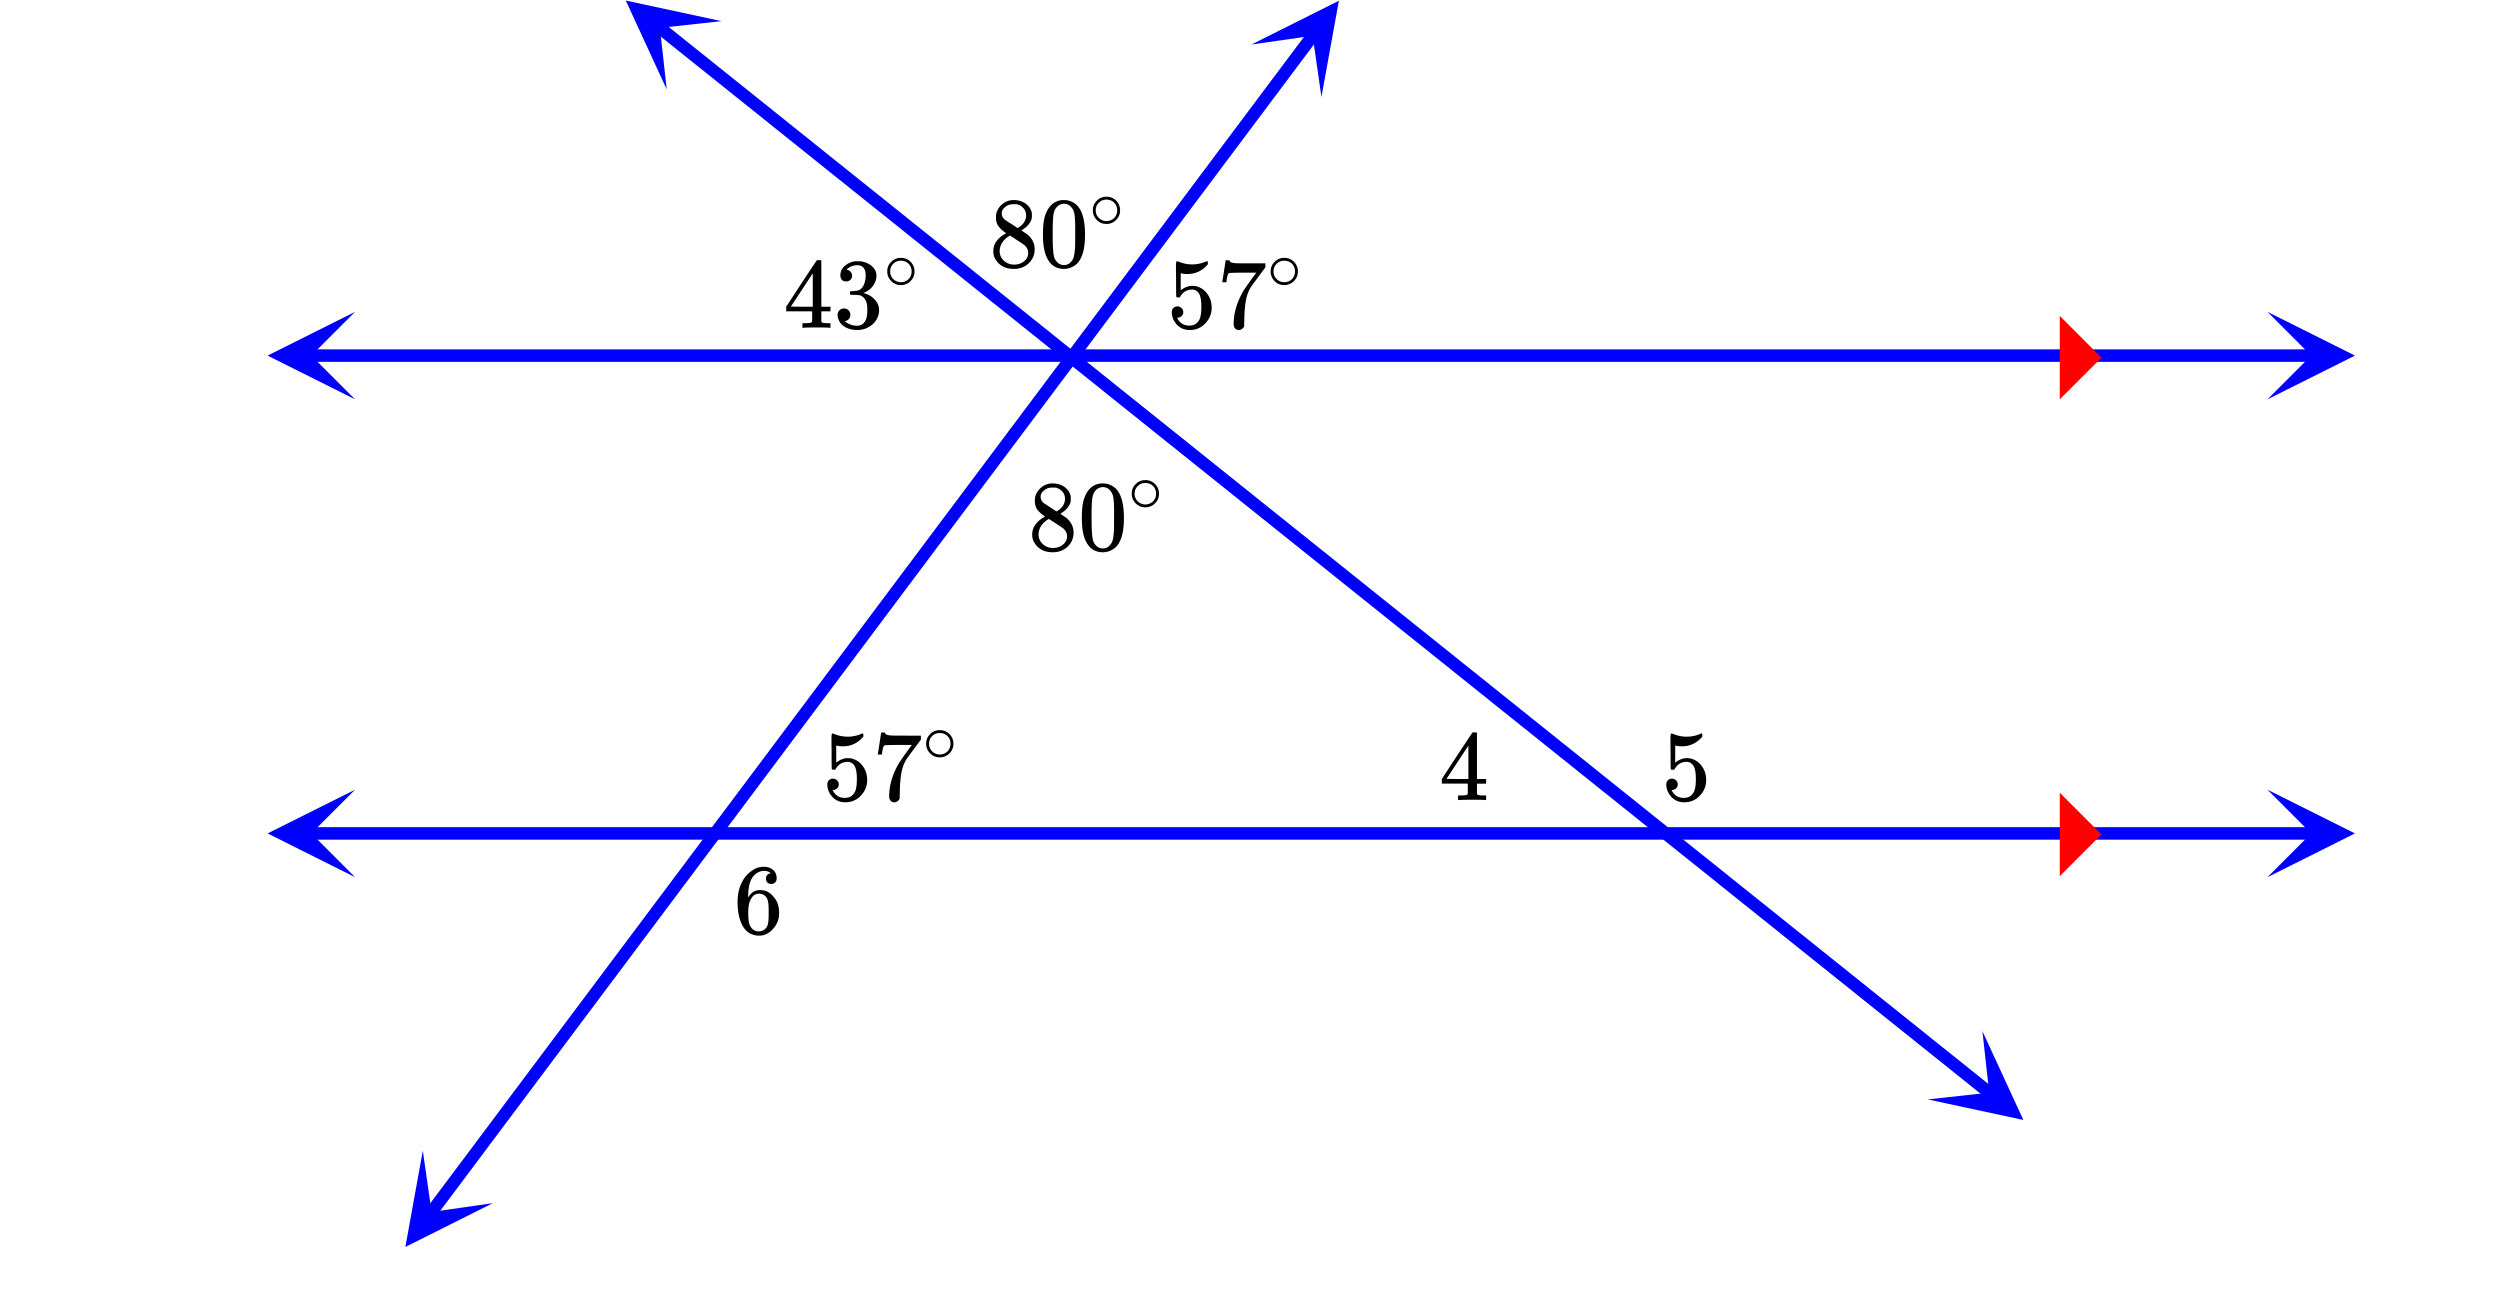 <svg xmlns="http://www.w3.org/2000/svg" xmlns:xlink="http://www.w3.org/1999/xlink" width="449.28" height="234.56" viewBox="0 0 336.96 175.92"><defs><symbol overflow="visible" id="m"><path d="M6.234 0c-.125-.031-.71-.047-1.75-.047-1.074 0-1.671.016-1.796.047h-.126v-.625h.422c.383-.008.618-.031.704-.063a.286.286 0 0 0 .171-.14c.008-.008.016-.25.016-.719v-.672h-3.5v-.625l2.031-3.11A431.58 431.58 0 0 1 4.5-9.108c.02-.008.113-.016.281-.016h.25l.078.078v6.203h1.235v.625H5.109V-.89a.25.25 0 0 0 .079.157c.07.062.328.101.765.109h.39V0zm-2.28-2.844v-4.5L1-2.859l1.469.015zm0 0"/></symbol><symbol overflow="visible" id="n"><path d="M1.719-6.25c-.25 0-.446-.07-.578-.219a.863.863 0 0 1-.204-.593c0-.508.196-.938.594-1.282a2.566 2.566 0 0 1 1.407-.625h.203c.312 0 .507.008.593.016.301.043.602.137.907.281.593.305.968.727 1.125 1.266.02.093.03.218.03.375 0 .523-.167.996-.5 1.422-.323.418-.73.714-1.218.89-.055.024-.055.04 0 .047.008 0 .05.012.125.031.55.157 1.016.446 1.39.86.376.418.563.89.563 1.422 0 .367-.086.718-.25 1.062-.218.461-.574.84-1.062 1.14-.492.302-1.04.454-1.64.454-.595 0-1.122-.125-1.579-.375-.46-.25-.766-.586-.922-1.016a1.45 1.45 0 0 1-.14-.656c0-.25.082-.453.25-.61a.831.831 0 0 1 .609-.25c.25 0 .453.087.61.25.163.169.25.372.25.61 0 .21-.063.39-.188.547a.768.768 0 0 1-.469.281l-.094.031c.489.407 1.047.61 1.672.61.5 0 .875-.239 1.125-.719.156-.29.234-.742.234-1.36v-.265c0-.852-.292-1.426-.875-1.719-.124-.05-.398-.082-.812-.093l-.563-.016-.046-.031c-.024-.02-.032-.086-.032-.204 0-.113.008-.18.032-.203.03-.03.054-.046.078-.046.25 0 .508-.02.781-.063.395-.05.695-.27.906-.656.207-.395.313-.867.313-1.422 0-.582-.157-.973-.469-1.172a1.131 1.131 0 0 0-.64-.188c-.45 0-.844.122-1.188.36l-.125.094a.671.671 0 0 0-.094.109l-.047.047a.88.88 0 0 0 .094.031c.176.024.328.11.453.266.125.148.188.32.188.515a.715.715 0 0 1-.235.547.76.76 0 0 1-.562.219zm0 0"/></symbol><symbol overflow="visible" id="p"><path d="M2.313-4.516c-.438-.289-.778-.593-1.016-.906-.242-.312-.36-.723-.36-1.234 0-.383.07-.707.22-.969.195-.406.488-.734.874-.984.383-.25.82-.375 1.313-.375.613 0 1.144.164 1.594.484.445.324.722.734.828 1.234.007.055.015.164.015.329 0 .199-.008.328-.015.39-.137.594-.547 1.11-1.235 1.547l-.156.11c.5.343.758.523.781.53.664.544 1 1.215 1 2.016 0 .73-.265 1.356-.797 1.875-.53.508-1.199.766-2 .766C2.254.297 1.441-.11.922-.922c-.23-.32-.344-.71-.344-1.172 0-.976.578-1.785 1.735-2.422zM5-6.922c0-.383-.125-.71-.375-.984a1.69 1.69 0 0 0-.922-.516h-.437c-.48 0-.883.164-1.204.485-.23.21-.343.453-.343.734 0 .387.164.695.5.922.039.043.328.23.86.562l.78.516c.008-.008.067-.047.172-.11a2.95 2.95 0 0 0 .25-.187C4.758-5.883 5-6.36 5-6.922zM1.437-2.109c0 .523.192.96.579 1.312a2.01 2.01 0 0 0 1.359.516c.363 0 .695-.07 1-.219.3-.156.531-.36.688-.61.144-.226.218-.472.218-.734 0-.383-.156-.726-.468-1.031-.075-.07-.45-.328-1.125-.766l-.407-.265C3.133-4 3.02-4.07 2.937-4.125l-.109-.063-.156.079c-.563.367-.938.812-1.125 1.343-.074.243-.11.461-.11.657zm0 0"/></symbol><symbol overflow="visible" id="q"><path d="M1.297-7.89c.5-.727 1.187-1.094 2.062-1.094.657 0 1.227.226 1.72.671.25.243.456.547.624.922.332.75.5 1.778.5 3.079 0 1.398-.195 2.46-.578 3.187-.25.523-.621.902-1.11 1.14a2.534 2.534 0 0 1-1.14.282c-1.031 0-1.79-.473-2.266-1.422-.386-.727-.578-1.79-.578-3.188 0-.832.051-1.519.156-2.062a4.48 4.48 0 0 1 .61-1.516zm3.031-.157a1.24 1.24 0 0 0-.953-.437c-.375 0-.7.148-.969.437-.199.211-.336.465-.406.766-.074.293-.121.797-.14 1.515 0 .063-.008.246-.016.547v.735c0 .855.008 1.453.031 1.796.031.637.082 1.09.156 1.36.07.273.207.508.406.703.25.273.563.406.938.406.363 0 .664-.133.906-.406.196-.195.332-.43.407-.703.07-.27.128-.723.171-1.36.008-.343.016-.94.016-1.796v-.735-.547c-.023-.718-.07-1.222-.14-1.515-.075-.301-.212-.555-.407-.766zm0 0"/></symbol><symbol overflow="visible" id="r"><path d="M1.438-2.89a.72.72 0 0 1 .546.234.72.72 0 0 1 .235.547c0 .21-.078.386-.235.53a.73.73 0 0 1-.515.22h-.094l.047.062c.133.293.336.531.61.719.28.187.609.281.984.281.644 0 1.101-.27 1.375-.812.175-.332.265-.907.265-1.72 0-.925-.125-1.55-.375-1.874-.23-.3-.515-.453-.86-.453-.698 0-1.23.308-1.593.922a.312.312 0 0 1-.094.125.761.761 0 0 1-.203.015c-.148 0-.23-.031-.25-.093-.023-.032-.031-.817-.031-2.36 0-.258-.008-.57-.016-.937v-.72c0-.5.032-.75.094-.75a.047.047 0 0 1 .047-.03l.25.078a4.646 4.646 0 0 0 3.625-.016.402.402 0 0 1 .172-.062c.07 0 .11.086.11.25v.171C4.8-7.686 3.878-7.25 2.765-7.25c-.282 0-.532-.023-.75-.078l-.141-.031v2.312c.508-.406 1.035-.61 1.578-.61.164 0 .348.024.547.063.602.157 1.094.5 1.469 1.032.383.523.578 1.14.578 1.859 0 .812-.29 1.515-.86 2.11-.562.593-1.261.89-2.093.89C2.52.297 2.035.14 1.64-.172a1.618 1.618 0 0 1-.438-.453C.93-.945.758-1.348.687-1.828c0-.02-.007-.055-.015-.11v-.14c0-.25.07-.445.219-.594a.745.745 0 0 1 .546-.219zm0 0"/></symbol><symbol overflow="visible" id="s"><path d="M.734-6.172C.742-6.192.82-6.68.97-7.64l.219-1.453c0-.008.085-.015.265-.015h.266v.046c0 .094.066.172.203.235.133.062.367.105.703.125.344.012 1.102.015 2.281.015h1.64v.532l-.921 1.25c-.137.187-.293.398-.469.625l-.39.531a7.378 7.378 0 0 0-.157.234c-.468.73-.746 1.704-.828 2.922-.043.375-.07.883-.078 1.516 0 .125-.008.258-.015.39v.438a.62.62 0 0 1-.266.375.674.674 0 0 1-.438.172.692.692 0 0 1-.53-.219c-.126-.144-.188-.351-.188-.625 0-.125.015-.379.046-.765.133-1.208.555-2.426 1.266-3.657.176-.281.55-.82 1.125-1.625l.625-.843h-1.25c-1.574 0-2.398.027-2.469.078-.043.023-.093.12-.156.296a3.92 3.92 0 0 0-.125.625c-.023.157-.039.247-.047.266v.031H.734zm0 0"/></symbol><symbol overflow="visible" id="t"><path d="M5.031-8.11c-.199-.195-.48-.304-.843-.328-.625 0-1.153.274-1.579.813-.418.586-.625 1.492-.625 2.719L2-4.86l.11-.172c.363-.54.859-.813 1.484-.813.414 0 .781.09 1.094.266a2.6 2.6 0 0 1 .64.547c.219.242.395.492.531.75.196.449.297.933.297 1.453v.234c0 .211-.027.403-.078.578-.105.532-.383 1.032-.828 1.5-.387.407-.82.66-1.297.766a2.688 2.688 0 0 1-.547.047c-.168 0-.32-.016-.453-.047-.668-.125-1.2-.484-1.594-1.078C.83-1.66.563-2.79.563-4.218c0-.97.171-1.817.515-2.548.344-.726.82-1.296 1.438-1.703a2.62 2.62 0 0 1 1.562-.515c.531 0 .953.14 1.266.421.32.282.484.665.484 1.141 0 .23-.07.414-.203.547-.125.137-.297.203-.516.203-.218 0-.398-.062-.53-.187-.126-.125-.188-.301-.188-.532 0-.406.21-.644.64-.718zm-.593 3.235a1.18 1.18 0 0 0-.97-.484c-.335 0-.605.105-.812.312C2.22-4.597 2-3.883 2-2.907c0 .794.05 1.345.156 1.657.094.273.242.5.453.688.22.187.477.28.782.28.457 0 .804-.171 1.046-.515.133-.187.22-.41.25-.672.04-.258.063-.64.063-1.14v-.422c0-.508-.023-.895-.063-1.156a1.566 1.566 0 0 0-.25-.688zm0 0"/></symbol><symbol overflow="visible" id="o"><path d="M4.188-2.344c0 .512-.184.946-.547 1.297a1.781 1.781 0 0 1-1.282.531c-.53 0-.976-.187-1.328-.562a1.786 1.786 0 0 1-.515-1.297c0-.488.171-.906.515-1.25.352-.375.79-.563 1.313-.563a1.81 1.81 0 0 1 1.844 1.844zm-1-1.219a1.62 1.62 0 0 0-.876-.234 1.4 1.4 0 0 0-.78.235c-.419.304-.626.703-.626 1.203 0 .5.207.902.625 1.203.25.168.524.25.828.25.29 0 .567-.082.829-.25.406-.301.609-.703.609-1.203 0-.5-.203-.899-.61-1.204zm0 0"/></symbol><clipPath id="a"><path d="M54 155h13v14H54zm0 0"/></clipPath><clipPath id="b"><path d="M49.914 164.535l15.914-21.242 21.238 15.914-15.91 21.238zm0 0"/></clipPath><clipPath id="c"><path d="M168 0h13v14h-13zm0 0"/></clipPath><clipPath id="d"><path d="M168.672 6.004l15.91-21.242L205.82.672l-15.91 21.242zm0 0"/></clipPath><clipPath id="e"><path d="M84 0h14v13H84zm0 0"/></clipPath><clipPath id="f"><path d="M88.031-4.527l20.715 16.59-16.594 20.714-20.71-16.59zm0 0"/></clipPath><clipPath id="g"><path d="M259 138h14v13h-14zm0 0"/></clipPath><clipPath id="h"><path d="M267.195 138.977l20.715 16.593-16.59 20.711-20.715-16.59zm0 0"/></clipPath><clipPath id="i"><path d="M36.066 42.031H48V54H36.066zm0 0"/></clipPath><clipPath id="j"><path d="M305.617 42.031H318V54h-12.383zm0 0"/></clipPath><clipPath id="k"><path d="M36.066 106.438H48V119H36.066zm0 0"/></clipPath><clipPath id="l"><path d="M305.617 106.438H318V119h-12.383zm0 0"/></clipPath></defs><path fill="#fff" d="M0 0h336.96v175.92H0z"/><path fill="#fff" d="M0 0h336.96v175.92H0z"/><path d="M58.102 163.445l1.593-2.132.801-1.063 1.594-2.133.797-1.062.8-1.067.797-1.066.797-1.063.797-1.066.8-1.066.798-1.067.797-1.062.8-1.067.797-1.066.797-1.063.797-1.066.8-1.066.798-1.067.797-1.062.8-1.067.797-1.066.797-1.063.797-1.066.8-1.066.798-1.063.797-1.066.8-1.067.797-1.066.797-1.063.797-1.066.8-1.067.798-1.062 1.593-2.133.801-1.062 1.594-2.133.8-1.067.798-1.062 1.593-2.133.801-1.062 1.594-2.133.8-1.063 2.391-3.199.801-1.062 1.594-2.133.8-1.063 1.594-2.133.797-1.062.801-1.066 1.594-2.133.797-1.063.8-1.066.797-1.067.797-1.062.8-1.066.798-1.067.797-1.062.797-1.067.8-1.066.797-1.067.797-1.062.8-1.066.798-1.067.797-1.062.796-1.067.801-1.066.797-1.067.797-1.062.797-1.067.8-1.066.798-1.062.796-1.067.801-1.066.797-1.063 1.594-2.133.8-1.066.797-1.062.797-1.067.801-1.066.797-1.063 1.594-2.133.8-1.062 1.594-2.133.801-1.066.797-1.063 1.594-2.133.8-1.062 1.594-2.133.797-1.062.8-1.067 1.595-2.133.8-1.062 1.594-2.133.797-1.062.8-1.067.798-1.066.797-1.063.8-1.066 1.594-2.133.797-1.062.8-1.067.798-1.066.796-1.063.797-1.066.801-1.067.797-1.062.797-1.067.8-1.066.798-1.066.796-1.063.797-1.066.801-1.067.797-1.062.797-1.067.8-1.066.797-1.066.797-1.063.797-1.066.801-1.067.797-1.062.797-1.067.8-1.066.797-1.062 1.594-2.133.801-1.067.797-1.062 1.594-2.133.8-1.063 1.594-2.132" fill="none" stroke-width="1.685" stroke-linecap="round" stroke-linejoin="round" stroke="#00f"/><g clip-path="url(#a)"><g clip-path="url(#b)"><path d="M56.988 155.094l-2.351 12.976 11.789-5.906-8.254 1.188zm0 0" fill="#00f"/></g></g><g clip-path="url(#c)"><g clip-path="url(#d)"><path d="M168.672 6.004L180.46.098l-2.352 12.976-1.183-8.258zm0 0" fill="#00f"/></g></g><path d="M88.855 3.688l4.813 3.859 1.207.96 4.813 3.86 1.203.961 1.207.965 3.61 2.895 1.202.96 2.406 1.93 1.207.965 2.407 1.93 1.203.96 3.61 2.895 1.206.965 1.203.96 6.016 4.825 1.207.961 4.813 3.86 1.203.96 1.203.965 1.207.965 2.406 1.93 1.203.96 3.61 2.895 1.207.965 1.203.965 1.203.96 4.812 3.86 1.207.961 4.813 3.86 1.203.96 1.203.965 1.207.965 3.61 2.895 1.203.96 2.406 1.93 1.207.965 1.203.965 1.203.96 4.813 3.86 1.207.961 6.015 4.824 1.203.961 1.208.965 3.609 2.895 1.203.96 2.406 1.93 1.207.965 2.407 1.93 1.203.96L202 94.317l1.207.965 1.203.961 4.813 3.86 1.203.96 1.207.965 4.812 3.86 1.203.96 1.204.966 1.207.964 2.406 1.93 1.203.961 3.61 2.895 1.206.964 1.204.961 6.015 4.825 1.207.96 4.813 3.86 1.203.96 1.203.966 1.207.964 2.406 1.93 1.203.961 3.61 2.895 1.207.964 1.203.965 1.203.961 4.813 3.86 1.207.96 6.015 4.825" fill="none" stroke-width="1.685" stroke-linecap="round" stroke-linejoin="round" stroke="#00f"/><g clip-path="url(#e)"><g clip-path="url(#f)"><path d="M97.238 2.848L84.344.074l5.52 11.977-.919-8.29zm0 0" fill="#00f"/></g></g><g clip-path="url(#g)"><g clip-path="url(#h)"><path d="M267.195 138.977l5.52 11.976-12.89-2.77 8.288-.913zm0 0" fill="#00f"/></g></g><path d="M41.844 47.93h269.789" fill="none" stroke-width="1.685" stroke="#00f"/><g clip-path="url(#i)"><path d="M47.86 42.031L36.065 47.93l11.793 5.898-5.898-5.898zm0 0" fill="#00f"/></g><g clip-path="url(#j)"><path d="M305.617 42.031l11.793 5.899-11.793 5.898 5.895-5.898zm0 0" fill="#00f"/></g><path d="M41.844 112.332h269.789" fill="none" stroke-width="1.685" stroke="#00f"/><g clip-path="url(#k)"><path d="M47.86 106.438l-11.794 5.894 11.793 5.898-5.898-5.898zm0 0" fill="#00f"/></g><g clip-path="url(#l)"><path d="M305.617 106.438l11.793 5.894-11.793 5.898 5.895-5.898zm0 0" fill="#00f"/></g><path d="M277.625 53.824V42.578l5.617 5.625zm0 0M277.625 118.094v-11.246l5.617 5.62zm0 0" fill="red"/><use xlink:href="#m" x="105.593" y="44.184"/><use xlink:href="#n" x="112.333" y="44.184"/><use xlink:href="#o" x="119.073" y="38.942"/><use xlink:href="#p" x="133.302" y="35.947"/><use xlink:href="#q" x="140.042" y="35.947"/><use xlink:href="#o" x="146.782" y="30.704"/><use xlink:href="#r" x="157.267" y="44.184"/><use xlink:href="#s" x="164.007" y="44.184"/><use xlink:href="#o" x="170.747" y="38.942"/><use xlink:href="#p" x="138.544" y="74.14"/><use xlink:href="#q" x="145.284" y="74.14"/><use xlink:href="#o" x="152.024" y="68.898"/><use xlink:href="#r" x="110.836" y="107.84"/><use xlink:href="#s" x="117.576" y="107.84"/><use xlink:href="#o" x="124.316" y="102.598"/><use xlink:href="#m" x="193.962" y="107.84"/><use xlink:href="#r" x="223.918" y="107.84"/><use xlink:href="#t" x="98.853" y="125.813"/></svg>